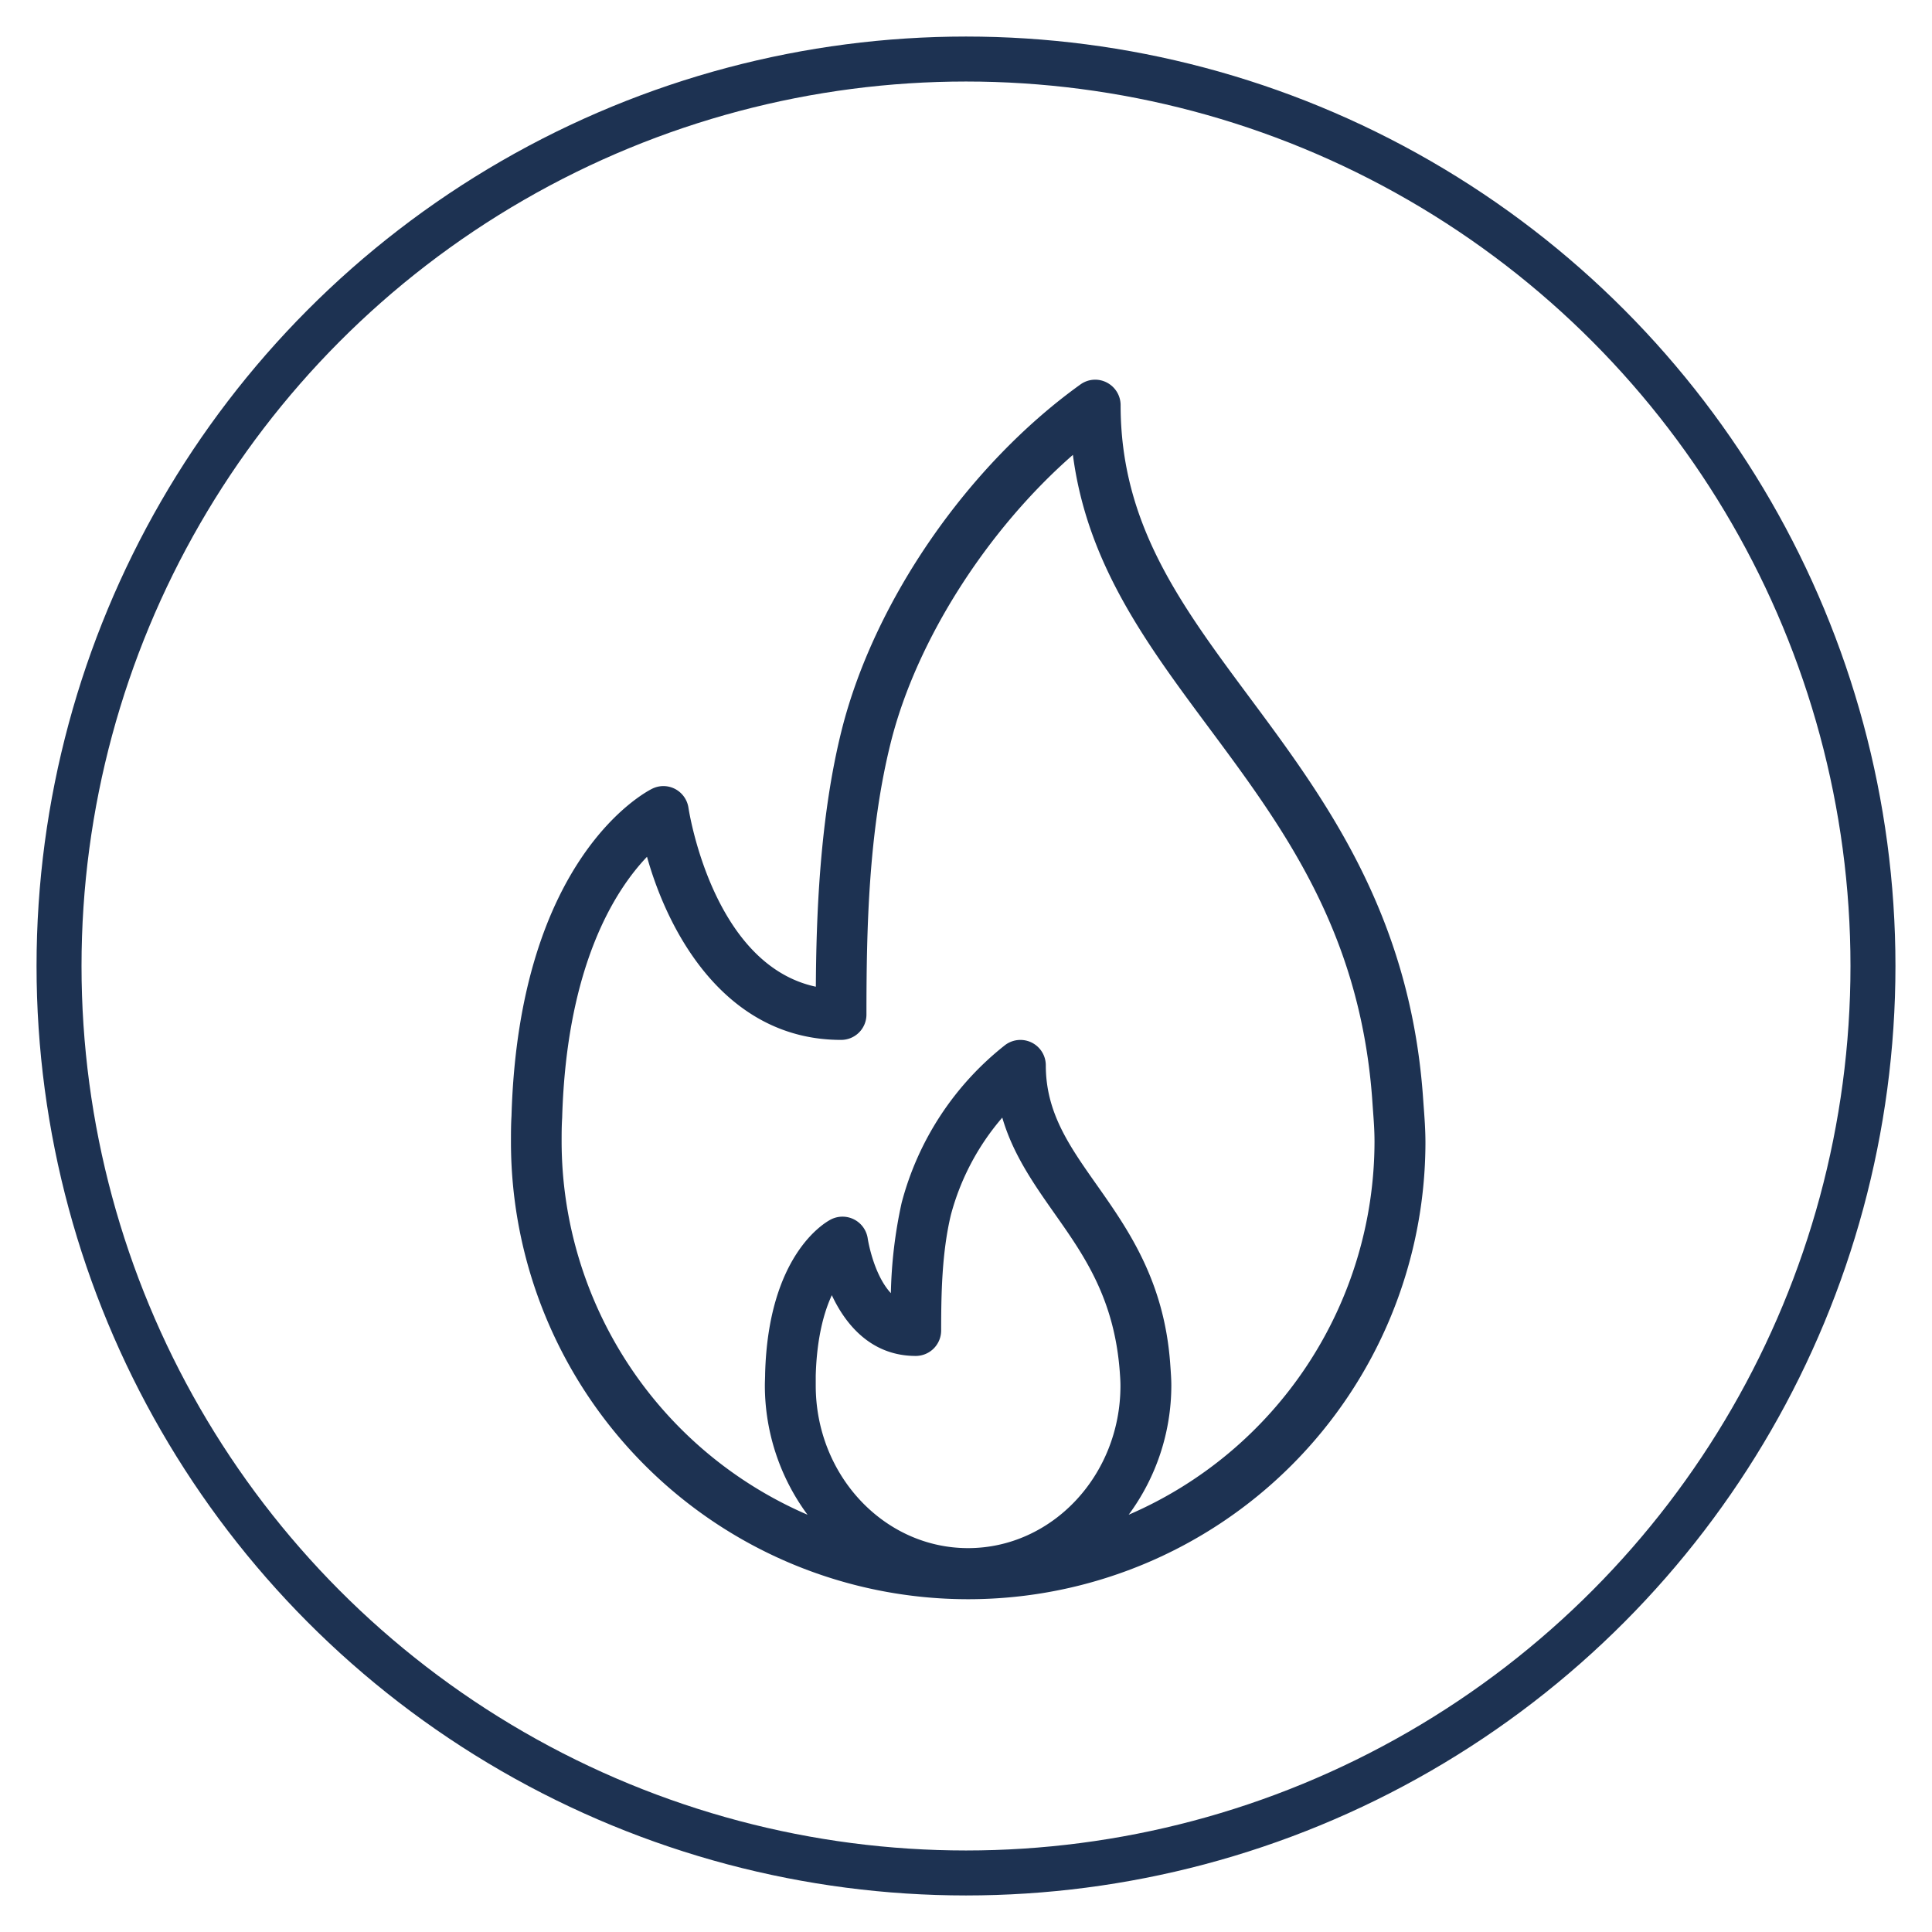 <svg id="Layer_1" data-name="Layer 1" xmlns="http://www.w3.org/2000/svg" viewBox="0 0 360 360"><defs><style>.cls-1{fill:#1d3252;}.cls-2{fill:none;stroke:#1d3252;stroke-miterlimit:10;stroke-width:8.38px;}</style></defs><path class="cls-1" d="M265.27,206l-.16-2.22c-2.6-33.88-18.38-55.12-32.3-73.86-12.88-17.34-24-32.32-24-54.43a4.75,4.75,0,0,0-2.57-4.21,4.7,4.7,0,0,0-4.92.36c-20.9,15-38.34,40.17-44.44,64.22-4.23,16.75-4.78,35.58-4.86,48-19.31-4.12-23.68-33-23.73-33.31a4.76,4.76,0,0,0-2.46-3.52,4.7,4.7,0,0,0-4.29-.07c-1,.49-24.84,12.6-26.23,61-.1,1.6-.1,3.21-.1,4.83a85.2,85.2,0,0,0,170.4,0C265.6,210.35,265.43,208.15,265.27,206ZM152,258.18c0-.56,0-1.14,0-1.84.19-7,1.53-11.84,3-15,2.75,5.9,7.66,11.32,15.63,11.32a4.74,4.74,0,0,0,4.74-4.73c0-6.74.13-14.52,1.81-21.54a45.81,45.81,0,0,1,9.58-18.14c2,6.88,5.94,12.46,9.76,17.9,5.48,7.78,11.14,15.83,12.14,29.55.06.82.12,1.64.12,2.51,0,16.69-12.74,30.26-28.4,30.26S152,274.87,152,258.18Zm58.31,24.07a40.58,40.58,0,0,0,7.95-24.07c0-1.11-.07-2.15-.21-4.08-1.12-15.45-7.83-25-13.77-33.43-5.05-7.17-9.41-13.37-9.41-22.16a4.73,4.73,0,0,0-7.58-3.78A55.27,55.27,0,0,0,168,224.16a86.15,86.15,0,0,0-2,16.8c-3.28-3.53-4.3-10.08-4.31-10.17a4.75,4.75,0,0,0-6.85-3.57c-1.19.61-11.67,6.62-12.27,28.72,0,.75-.05,1.5-.05,2.24a40.58,40.58,0,0,0,7.95,24.07,75.82,75.82,0,0,1-45.82-69.54c0-1.42,0-2.84.1-4.41.81-28.38,9.89-42.45,15.81-48.65,4.14,14.79,15,34.12,36.16,34.12a4.72,4.72,0,0,0,4.73-4.73c0-15.84.36-34.15,4.59-50.91,4.81-19,18-39.49,33.88-53.37,2.64,20.27,13.68,35.14,25.28,50.76,13.8,18.57,28.07,37.78,30.46,68.87l.16,2.27c.15,2,.3,3.93.3,6.05A75.82,75.82,0,0,1,210.31,282.25Z"/><circle class="cls-2" cx="180" cy="180" r="169"/></svg>